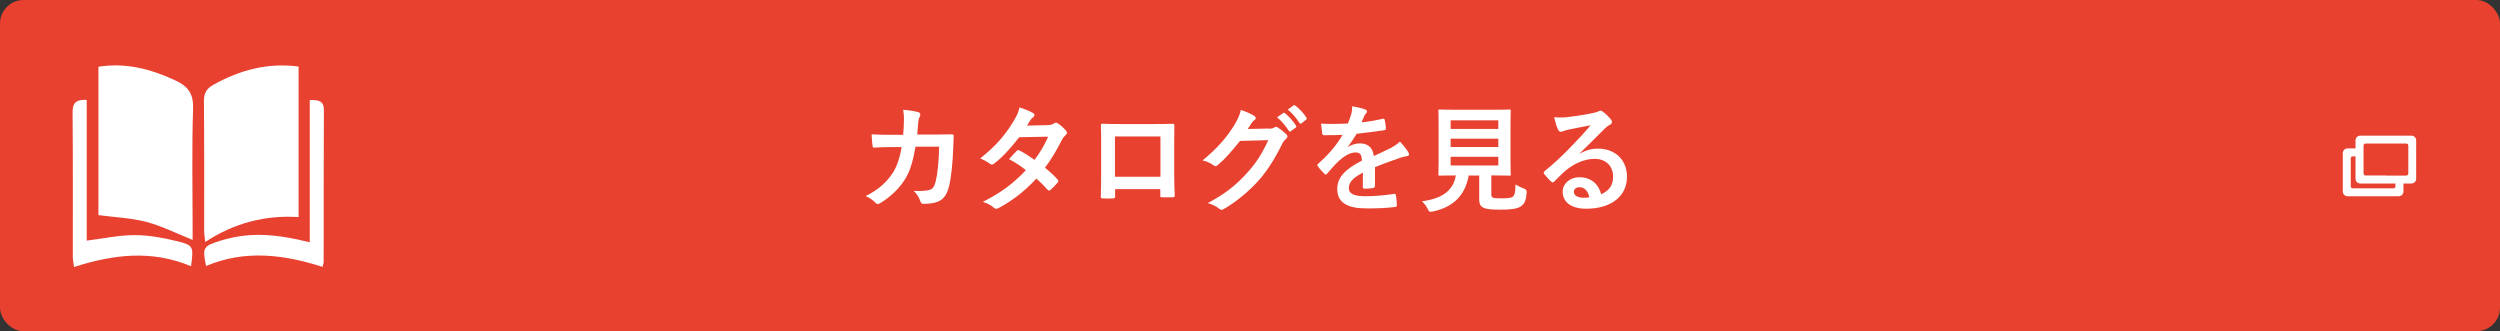 <?xml version="1.0" encoding="UTF-8"?><svg id="_レイヤー_2" xmlns="http://www.w3.org/2000/svg" viewBox="0 0 318.24 42.16"><rect x="0" y="0" width="318.24" height="42.16" fill="#333333" stroke="none"/><defs><style>.cls-1{fill:#fff;}.cls-2{fill:#e8412f;}</style></defs><g id="_レイヤー_1-2"><g><g><path class="cls-1" d="m38.71,7.28v20.96c-4.64-.28-8.93.8-13,3.46-.06-.67-.14-1.11-.14-1.55,0-6.02.02-12.04-.03-18.06-.01-1.12.36-1.74,1.31-2.27,3.67-2.03,7.53-3.11,11.87-2.54Z"/><path class="cls-1" d="m23.95,31.42c-2.32-.93-4.31-1.95-6.43-2.5-2.12-.55-4.35-.64-6.69-.95V7.31c3.77-.61,7.28.3,10.72,1.9,1.77.82,2.54,1.86,2.46,3.97-.19,5.47-.06,10.94-.06,16.41,0,.59,0,1.18,0,1.83Z"/><path class="cls-1" d="m23.73,35.09c-5.47-2.3-10.82-1.65-16.3.11-.07-.54-.16-.93-.16-1.32,0-6.74.02-13.48-.03-20.21-.01-1.37.53-1.82,1.97-1.73v19.59c2.34-.29,4.5-.76,6.66-.77,1.96,0,3.95.36,5.86.83,2.36.57,2.36.74,2.01,3.5Z"/><path class="cls-1" d="m42.03,35.17c-5.39-1.73-10.81-2.4-16.2-.12-.53-2.56-.41-2.78,1.96-3.51,3.71-1.15,7.19-1.11,12.47.21V11.95c1.25-.05,1.98.11,1.97,1.42-.04,7.04-.02,14.09-.04,21.13,0,.17-.08.34-.17.67Z"/></g><g><rect class="cls-2" width="318.24" height="42.16" rx="3" ry="3"/><g><path class="cls-1" d="m114.97,17.16c.06-.73.09-1.21.1-2.01,0-.39-.02-.7-.1-1.18.79.07,1.46.18,1.93.31.19.06.25.18.25.31,0,.09-.03.19-.07.28-.13.22-.16.37-.19.7-.04.48-.06.83-.13,1.56h2.26c.68,0,1.38-.03,2.07-.03.24,0,.31.04.31.21,0,.19-.03.79-.06,1.58-.06,1.83-.27,3.9-.55,4.89-.3,1.15-.8,1.77-1.76,2.01-.34.09-.88.16-1.5.16-.18,0-.3-.1-.36-.3-.19-.55-.43-.95-.86-1.35,1.1.04,1.65-.02,2.02-.13.4-.13.59-.37.77-1.04.27-1.13.4-2.4.45-4.46h-3.01c-.3,1.8-.7,3.14-1.32,4.12-.68,1.12-1.79,2.23-3.15,3.06-.12.07-.24.12-.34.12-.09,0-.19-.04-.28-.15-.3-.33-.74-.64-1.25-.86,1.71-.86,2.69-1.8,3.5-3.03.46-.74.83-1.76,1.07-3.21h-1.34c-.73,0-1.44.03-2.14.07-.15.01-.21-.07-.22-.25-.06-.36-.09-.89-.12-1.44.94.06,1.61.06,2.47.06h1.56Z"/><path class="cls-1" d="m133.35,15.93c.43-.01.62-.1.82-.22.1-.07.18-.1.25-.1s.16.04.27.12c.33.19.74.59,1.01.91.09.09.12.18.12.27s-.04.18-.16.28c-.15.13-.3.28-.45.56-.64,1.26-1.34,2.48-2.19,3.6.61.49,1.18,1.01,1.61,1.5.06.06.09.13.09.21,0,.06-.03.13-.09.19-.21.25-.67.73-.92.94-.06.04-.12.07-.18.07-.04,0-.1-.03-.16-.09-.36-.42-.95-1.01-1.44-1.44-1.52,1.64-3.05,2.8-4.75,3.72-.13.07-.25.13-.37.13-.09,0-.18-.04-.28-.13-.48-.39-.89-.58-1.41-.76,2.31-1.18,3.79-2.25,5.47-4.03-.57-.46-1.23-.92-2.14-1.4.33-.36.64-.74.98-1.06.06-.06.12-.1.19-.1.04,0,.09.03.15.06.54.25,1.19.68,1.92,1.19.71-.92,1.26-1.89,1.74-2.95l-3.69.07c-1.22,1.56-2.19,2.59-3.18,3.35-.1.07-.19.13-.3.13-.07,0-.16-.03-.24-.1-.37-.27-.76-.48-1.25-.68,2.08-1.65,3.2-3.02,4.21-4.67.48-.8.67-1.21.8-1.83.51.18,1.28.43,1.74.73.12.06.16.15.16.24,0,.1-.07.22-.18.3-.13.09-.24.21-.31.31-.12.21-.21.36-.46.74l2.62-.06Z"/><path class="cls-1" d="m141.95,24.08v.88c0,.25-.06.28-.33.3-.37.02-.8.02-1.18,0-.25-.01-.33-.04-.31-.22.02-.77.04-1.83.04-2.96v-3.65c0-.8.01-1.61-.03-2.47,0-.15.06-.21.16-.21.79.04,1.67.04,2.66.04h3.54c.97,0,2.1,0,2.8-.03.16,0,.21.07.19.3,0,.73-.02,1.53-.02,2.41v3.56c0,1.29.04,2.02.07,2.83,0,.21-.07.25-.28.25-.45.02-.92.02-1.37,0-.18,0-.19-.03-.19-.24v-.79h-5.77Zm5.77-6.71h-5.79v5.13h5.79v-5.13Z"/><path class="cls-1" d="m161.51,16.39c.39-.02.58-.07.74-.18.06-.04.12-.06.19-.06s.15.03.24.09c.37.24.71.52,1.01.8.13.12.19.24.19.34,0,.12-.07.22-.18.31-.21.16-.36.37-.49.64-1,2.02-1.95,3.47-2.95,4.6-1.28,1.44-3.05,2.89-4.52,3.7-.09.06-.16.07-.24.07-.12,0-.22-.06-.34-.16-.37-.3-.83-.52-1.41-.68,2.32-1.28,3.5-2.22,4.95-3.79,1.18-1.31,1.86-2.32,2.75-4.23l-3.6.1c-1.22,1.5-1.96,2.35-2.81,3.05-.1.1-.21.16-.31.16-.07,0-.15-.03-.22-.09-.37-.27-.92-.54-1.43-.64,1.93-1.58,3.08-2.96,4-4.42.49-.83.71-1.29.88-2.01.85.3,1.41.55,1.74.79.1.07.15.16.15.25s-.04.18-.16.25c-.15.09-.25.25-.37.4-.16.25-.31.48-.49.74l2.68-.06Zm1.84-2.01c.08-.06.13-.04.22.03.46.36,1,.95,1.41,1.59.06.09.06.16-.04.24l-.62.46c-.1.07-.18.06-.25-.04-.45-.68-.92-1.25-1.5-1.73l.79-.55Zm1.32-.97c.09-.06.13-.04.22.03.55.42,1.09,1.01,1.41,1.53.06.09.07.18-.04.27l-.59.46c-.12.09-.19.04-.25-.04-.4-.64-.88-1.21-1.49-1.71l.74-.54Z"/><path class="cls-1" d="m175.01,23.68c0,.16-.09.24-.28.27s-.64.07-1.06.07c-.13,0-.19-.09-.19-.24,0-.54,0-1.28.02-1.81-1.32.68-1.8,1.26-1.8,1.98,0,.62.51,1.03,2.07,1.03,1.37,0,2.56-.13,3.7-.3.13-.02.19.03.21.16.08.34.13.86.13,1.22.01.18-.04.28-.16.28-1.28.16-2.25.19-3.69.19-2.44,0-3.73-.73-3.73-2.46,0-1.43.89-2.47,3.14-3.63-.04-.76-.22-1.06-.89-1.03-.7.03-1.37.48-2.05,1.07-.64.62-1.01,1.06-1.49,1.62-.08.09-.12.13-.18.13-.04,0-.1-.04-.16-.1-.21-.21-.65-.67-.85-.98-.04-.06-.06-.1-.06-.13,0-.06.03-.1.1-.16,1.15-1.03,2.25-2.2,3.11-3.69-.7.03-1.5.04-2.38.04-.13,0-.18-.07-.21-.24-.04-.24-.1-.79-.15-1.23,1.13.06,2.29.04,3.42-.02.16-.4.3-.76.45-1.28.06-.25.1-.51.1-.91.65.1,1.31.27,1.7.42.12.04.18.15.18.25,0,.07-.03.16-.1.22-.09.07-.18.21-.25.36-.09.21-.16.4-.34.8.91-.1,1.81-.25,2.71-.46.16-.03.21.02.24.15.07.3.13.64.15,1.07.02.15-.04.21-.25.24-1.12.16-2.39.33-3.48.45-.34.55-.67,1.1-1.12,1.65v.03c.49-.31,1.1-.46,1.5-.46.98,0,1.67.45,1.81,1.61.58-.27,1.43-.65,2.19-1.04.28-.15.76-.42,1.13-.8.49.52.88,1.04,1.04,1.31.09.13.12.24.12.33,0,.12-.07.18-.22.21-.31.04-.61.12-.91.22-.97.34-1.93.67-3.2,1.19v2.4Z"/><path class="cls-1" d="m189.84,24.69c0,.34.07.45.27.49.19.06.58.07,1.16.07.54,0,1.1-.06,1.28-.19.24-.18.36-.58.37-1.58.3.19.7.39,1.09.52q.37.13.33.51c-.09,1.04-.28,1.43-.7,1.73-.42.33-1.34.45-2.48.45s-1.82-.04-2.25-.21c-.34-.15-.61-.39-.61-1.06v-3.08h-1.34c-.43,2.51-1.99,4.05-4.57,4.58-.15.03-.24.04-.31.04-.15,0-.19-.07-.34-.37-.19-.37-.45-.71-.73-.97,2.63-.33,4.02-1.43,4.31-3.29h-.03c-1.44,0-1.92.03-2.01.03-.16,0-.18-.01-.18-.16,0-.1.03-.65.03-1.81v-4.45c0-1.19-.03-1.74-.03-1.84,0-.15.01-.16.18-.16.09,0,.59.03,2.04.03h4.79c1.43,0,1.93-.03,2.04-.03.15,0,.16.02.16.16,0,.1-.03.65-.03,1.84v4.45c0,1.16.03,1.73.03,1.81,0,.15-.01.16-.16.16-.1,0-.61-.03-2.04-.03h-.27v2.35Zm-5.18-9.37v1.09h6.07v-1.09h-6.07Zm6.07,3.39v-1.06h-6.07v1.06h6.07Zm0,1.25h-6.07v1.1h6.07v-1.1Z"/><path class="cls-1" d="m201.05,19.59c.83-.48,1.53-.67,2.37-.67,2.17,0,3.69,1.43,3.69,3.57,0,2.48-2.01,4.08-5.19,4.08-1.87,0-3-.8-3-2.19,0-1,.94-1.82,2.1-1.82,1.4,0,2.42.74,2.8,2.17,1.04-.48,1.52-1.13,1.52-2.26,0-1.35-.95-2.25-2.34-2.25-1.23,0-2.6.55-3.81,1.58-.43.39-.85.82-1.29,1.26-.1.1-.18.16-.25.16-.06,0-.13-.04-.22-.13-.31-.27-.64-.65-.88-.97-.09-.12-.04-.22.08-.34,1.16-.94,2.19-1.89,3.53-3.29.92-.95,1.62-1.7,2.31-2.54-.89.16-1.95.37-2.87.57-.19.04-.39.09-.62.18-.07.03-.22.07-.3.07-.15,0-.25-.07-.33-.25-.18-.34-.31-.76-.52-1.61.45.06.94.06,1.38.03.91-.09,2.22-.28,3.38-.51.37-.07.67-.15.82-.22.07-.04.21-.12.28-.12.15,0,.24.04.34.12.45.34.74.64,1,.95.12.13.16.24.16.36,0,.15-.09.28-.25.36-.25.12-.37.22-.65.48-1.09,1.06-2.08,2.1-3.21,3.18l.02.04Zm.01,4.24c-.43,0-.71.25-.71.57,0,.46.4.77,1.29.77.27,0,.46-.01.68-.06-.19-.82-.64-1.28-1.26-1.28Z"/></g></g><g><path class="cls-1" d="m38.01,8.47v19.16c-4.25-.26-8.17.74-11.89,3.17-.06-.61-.13-1.02-.13-1.42,0-5.5.02-11.01-.03-16.51,0-1.02.33-1.59,1.2-2.08,3.36-1.86,6.88-2.84,10.85-2.32Z"/><path class="cls-1" d="m24.52,30.54c-2.12-.85-3.94-1.78-5.88-2.29-1.93-.51-3.98-.58-6.11-.87V8.5c3.45-.56,6.65.28,9.8,1.74,1.62.75,2.32,1.7,2.25,3.63-.17,5-.06,10-.06,15.01,0,.54,0,1.08,0,1.67Z"/><path class="cls-1" d="m24.32,33.89c-5-2.1-9.89-1.51-14.9.1-.06-.5-.14-.85-.15-1.2,0-6.16.02-12.32-.03-18.48-.01-1.25.48-1.67,1.8-1.59v17.91c2.14-.27,4.11-.7,6.09-.7,1.79,0,3.61.33,5.36.76,2.16.52,2.16.68,1.83,3.2Z"/><path class="cls-1" d="m41.05,33.97c-4.93-1.58-9.88-2.2-14.82-.11-.49-2.34-.37-2.54,1.8-3.21,3.39-1.05,6.57-1.01,11.4.19V12.74c1.15-.04,1.81.1,1.8,1.3-.04,6.44-.02,12.88-.03,19.32,0,.15-.07.31-.15.61Z"/></g><path class="cls-1" d="m305.95,23.36v.12c0,.3,0,.6,0,.9,0,.33-.27.6-.6.6-2.17,0-4.34,0-6.52,0-.33,0-.6-.27-.6-.6,0-1.63,0-3.26,0-4.89,0-.33.27-.6.6-.6.3,0,.6,0,.9,0,.04,0,.07,0,.12,0,0-.05,0-.08,0-.12,0-.3,0-.6,0-.9,0-.33.27-.6.6-.6,2.17,0,4.34,0,6.52,0,.33,0,.6.27.6.6,0,1.63,0,3.26,0,4.89,0,.33-.27.6-.6.6-.3,0-.6,0-.9,0-.04,0-.07,0-.12,0Zm-2.23-1.01c.84,0,1.68,0,2.52,0,.25,0,.33-.08.33-.33,0-1.14,0-2.28,0-3.41,0-.26-.08-.34-.33-.34-1.68,0-3.36,0-5.04,0-.25,0-.33.08-.33.33,0,1.14,0,2.28,0,3.42,0,.24.08.32.32.32.84,0,1.69,0,2.53,0Zm-3.86-2.45c-.13,0-.24,0-.36,0-.16,0-.26.1-.26.26,0,1.18,0,2.36,0,3.55,0,.06.03.13.07.18.06.08.16.08.25.08,1.69,0,3.37,0,5.06,0,.03,0,.06,0,.09,0,.11-.01.2-.07.21-.17.02-.14,0-.29,0-.44-.05,0-.09,0-.14,0-1.44,0-2.87,0-4.31,0-.37,0-.62-.26-.62-.63,0-.9,0-1.8,0-2.69,0-.04,0-.08,0-.14Z"/></g></g></svg>